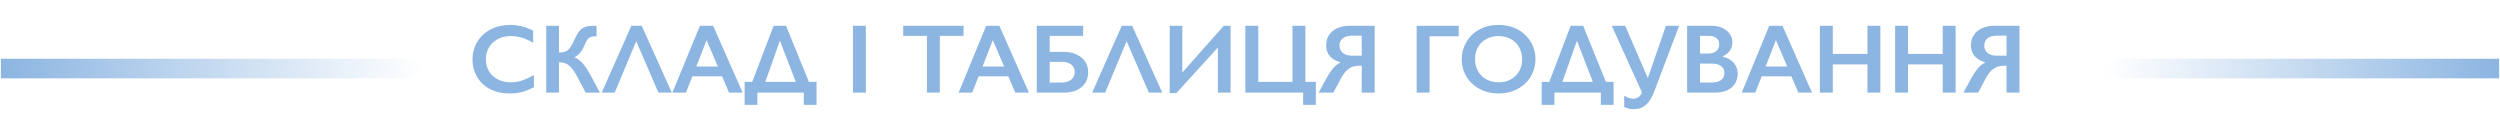 <svg width="1404" height="66" viewBox="0 0 1404 66" fill="none" xmlns="http://www.w3.org/2000/svg">
<path d="M286.55 13.999C288.68 13.999 290.766 14.241 292.807 14.725C294.848 15.208 297.05 16.032 299.414 17.195V24.017C297.104 22.692 294.965 21.734 292.995 21.143C291.044 20.552 289.003 20.257 286.872 20.257C284.204 20.257 281.796 20.812 279.648 21.922C277.5 23.014 275.826 24.563 274.626 26.568C273.444 28.573 272.854 30.802 272.854 33.255C272.854 35.761 273.444 38.008 274.626 39.996C275.808 41.983 277.473 43.523 279.621 44.615C281.77 45.689 284.187 46.226 286.872 46.226C288.931 46.226 290.891 45.931 292.753 45.34C294.633 44.749 296.997 43.684 299.843 42.144V48.965C297.408 50.236 295.17 51.141 293.129 51.678C291.088 52.215 288.707 52.483 285.986 52.483C282.029 52.483 278.493 51.696 275.378 50.12C272.263 48.545 269.81 46.28 268.02 43.326C266.247 40.354 265.361 37.104 265.361 33.577C265.361 29.799 266.274 26.407 268.1 23.399C269.944 20.391 272.469 18.073 275.673 16.443C278.896 14.814 282.521 13.999 286.55 13.999ZM313.916 14.483V29.495H314.292C315.903 29.459 317.129 29.209 317.971 28.743C318.812 28.278 319.6 27.535 320.334 26.514C321.068 25.494 321.802 24.124 322.536 22.405C323.557 20.096 324.506 18.431 325.383 17.41C326.278 16.39 327.334 15.647 328.552 15.181C329.787 14.716 331.345 14.483 333.225 14.483C333.923 14.483 334.523 14.519 335.024 14.59V20.364C333.556 20.364 332.473 20.498 331.774 20.767C331.094 21.018 330.494 21.465 329.975 22.11C329.474 22.754 328.847 23.954 328.095 25.709C326.681 29.092 324.828 31.223 322.536 32.1C324.291 32.834 325.875 34.007 327.29 35.618C328.722 37.23 330.235 39.539 331.828 42.547L336.904 52H328.874L324.255 43.191C323.145 41.115 322.097 39.494 321.113 38.331C320.146 37.167 319.134 36.325 318.078 35.806C317.04 35.269 315.652 35.001 313.916 35.001V52H306.772V14.483H313.916ZM360.375 14.483L377.294 52H369.775L357.287 23.13L345.229 52H337.924L354.548 14.483H360.375ZM400.498 14.483L417.067 52H409.414L405.52 42.869H388.842L385.217 52H377.617L393.085 14.483H400.498ZM391.044 37.364H403.156L396.818 22.513L391.044 37.364ZM441.452 14.483L454.262 45.958H458.559V58.875H451.416V52H425.339V58.875H418.195V45.958H422.465L434.47 14.483H441.452ZM429.797 45.958H446.904L437.988 22.862L429.797 45.958ZM486.274 14.483V52H479.023V14.483H486.274ZM541.14 14.483V20.149H527.819V52H520.568V20.149H507.248V14.483H541.14ZM561.254 14.483L577.824 52H570.17L566.276 42.869H549.599L545.974 52H538.374L553.842 14.483H561.254ZM551.801 37.364H563.913L557.575 22.513L551.801 37.364ZM608.305 14.483V20.149H589.506V29.119H597.321C600.043 29.119 602.451 29.602 604.545 30.569C606.658 31.536 608.278 32.888 609.406 34.624C610.552 36.343 611.125 38.304 611.125 40.506C611.125 44.015 609.89 46.808 607.419 48.885C604.948 50.962 601.708 52 597.697 52H582.255V14.483H608.305ZM596.489 46.334C598.601 46.334 600.311 45.796 601.618 44.722C602.925 43.648 603.579 42.225 603.579 40.452C603.579 38.68 602.925 37.283 601.618 36.263C600.329 35.242 598.548 34.732 596.274 34.732H589.506V46.334H596.489ZM635.805 14.483L652.724 52H645.205L632.717 23.13L620.659 52H613.354L629.978 14.483H635.805ZM664.003 14.483V40.721L687.26 14.483H691.101V52H683.957V26.702L660.646 52.269H656.914V14.483H664.003ZM706.65 14.483V45.958H725.852V14.483H733.103V45.958H738.984V58.875H731.84V52H699.399V14.483H706.65ZM772.016 14.483V52H764.738V36.934H763.208C760.826 36.934 758.839 37.543 757.246 38.76C755.652 39.96 754.157 41.902 752.761 44.588L748.84 52H740.542L744.731 44.346C746.056 41.893 747.363 39.915 748.652 38.411C749.941 36.889 751.346 35.77 752.868 35.054C747.479 33.461 744.785 30.292 744.785 25.547C744.785 22.11 745.993 19.406 748.41 17.437C750.845 15.468 754.112 14.483 758.212 14.483H772.016ZM752.25 25.601C752.25 27.32 752.877 28.698 754.13 29.737C755.384 30.757 757.111 31.268 759.313 31.268H764.738V20.042H759.367C757.111 20.042 755.357 20.534 754.104 21.519C752.868 22.504 752.25 23.864 752.25 25.601ZM819.228 14.483V20.364H802.846V52H795.595V14.483H819.228ZM841.625 13.999C845.511 13.999 849.002 14.805 852.099 16.416C855.214 18.01 857.694 20.32 859.538 23.345C861.382 26.353 862.304 29.656 862.304 33.255C862.304 36.764 861.4 40.023 859.592 43.03C857.801 46.02 855.331 48.348 852.18 50.013C849.047 51.66 845.511 52.483 841.572 52.483C837.687 52.483 834.151 51.642 830.964 49.959C827.795 48.276 825.324 45.967 823.552 43.03C821.779 40.076 820.893 36.818 820.893 33.255C820.893 29.817 821.779 26.586 823.552 23.56C825.324 20.534 827.768 18.189 830.883 16.524C833.999 14.841 837.579 13.999 841.625 13.999ZM828.386 33.255C828.386 35.743 828.95 37.981 830.078 39.969C831.206 41.956 832.772 43.496 834.777 44.588C836.8 45.68 839.083 46.226 841.625 46.226C845.475 46.226 848.635 45.018 851.105 42.601C853.594 40.184 854.838 37.068 854.838 33.255C854.838 30.766 854.274 28.528 853.146 26.541C852.036 24.536 850.461 22.987 848.42 21.895C846.397 20.803 844.114 20.257 841.572 20.257C839.029 20.257 836.738 20.812 834.697 21.922C832.674 23.014 831.116 24.554 830.024 26.541C828.932 28.51 828.386 30.748 828.386 33.255ZM889.079 14.483L901.889 45.958H906.186V58.875H899.042V52H872.966V58.875H865.822V45.958H870.092L882.097 14.483H889.079ZM877.424 45.958H894.531L885.615 22.862L877.424 45.958ZM912.712 14.483L925.415 43.863L935.593 14.483H943.005L929.147 51.06C927.84 54.551 926.274 57.129 924.448 58.794C922.639 60.459 920.375 61.292 917.653 61.292C915.433 61.292 913.598 60.889 912.148 60.084V53.692C913.831 54.838 915.559 55.411 917.331 55.411C918.459 55.411 919.462 55.088 920.339 54.444C921.216 53.799 921.789 52.895 922.058 51.731L905.166 14.483H912.712ZM961.24 14.483C964.677 14.483 967.479 15.378 969.646 17.169C971.812 18.959 972.895 21.197 972.895 23.882C972.895 25.601 972.438 27.114 971.525 28.421C970.63 29.728 969.323 30.766 967.604 31.536V31.858C970.218 32.449 972.25 33.622 973.701 35.377C975.169 37.113 975.903 39.154 975.903 41.499C975.903 43.576 975.366 45.438 974.292 47.085C973.235 48.715 971.758 49.941 969.86 50.765C967.98 51.588 965.76 52 963.2 52H947.49V14.483H961.24ZM959.306 30.059C961.222 30.059 962.735 29.602 963.845 28.689C964.955 27.776 965.51 26.505 965.51 24.876C965.51 23.426 965 22.28 963.979 21.439C962.958 20.579 961.616 20.149 959.951 20.149H954.741V30.059H959.306ZM960.998 46.334C963.451 46.334 965.304 45.877 966.557 44.964C967.81 44.033 968.437 42.672 968.437 40.882C968.437 39.288 967.81 38.035 966.557 37.122C965.322 36.191 963.657 35.726 961.562 35.726H954.741V46.334H960.998ZM1001.04 14.483L1017.61 52H1009.96L1006.06 42.869H989.384L985.759 52H978.159L993.627 14.483H1001.04ZM991.586 37.364H1003.7L997.36 22.513L991.586 37.364ZM1029.29 14.483V30.274H1048.76V14.483H1056.01V52H1048.76V36.155H1029.29V52H1022.04V14.483H1029.29ZM1071.56 14.483V30.274H1091.03V14.483H1098.28V52H1091.03V36.155H1071.56V52H1064.31V14.483H1071.56ZM1134.14 14.483V52H1126.86V36.934H1125.33C1122.95 36.934 1120.96 37.543 1119.36 38.76C1117.77 39.96 1116.28 41.902 1114.88 44.588L1110.96 52H1102.66L1106.85 44.346C1108.17 41.893 1109.48 39.915 1110.77 38.411C1112.06 36.889 1113.47 35.77 1114.99 35.054C1109.6 33.461 1106.9 30.292 1106.9 25.547C1106.9 22.11 1108.11 19.406 1110.53 17.437C1112.96 15.468 1116.23 14.483 1120.33 14.483H1134.14ZM1114.37 25.601C1114.37 27.32 1115 28.698 1116.25 29.737C1117.5 30.757 1119.23 31.268 1121.43 31.268H1126.86V20.042H1121.49C1119.23 20.042 1117.48 20.534 1116.22 21.519C1114.99 22.504 1114.37 23.864 1114.37 25.601Z" fill="#8CB5E1"/>
<rect x="0.5" y="33" width="237" height="11" fill="url(#paint0_linear_2120_812)"/>
<rect x="1182.5" y="33" width="221" height="11" fill="url(#paint1_linear_2120_812)"/>
<defs>
<linearGradient id="paint0_linear_2120_812" x1="0.5" y1="38.5" x2="237.5" y2="38.5" gradientUnits="userSpaceOnUse">
<stop stop-color="#8CB5E1"/>
<stop offset="1" stop-color="#8CB5E1" stop-opacity="0"/>
</linearGradient>
<linearGradient id="paint1_linear_2120_812" x1="1182.5" y1="38.5" x2="1403.5" y2="38.5" gradientUnits="userSpaceOnUse">
<stop stop-color="#8CB5E1" stop-opacity="0"/>
<stop offset="1" stop-color="#8CB5E1"/>
</linearGradient>
</defs>
</svg>
